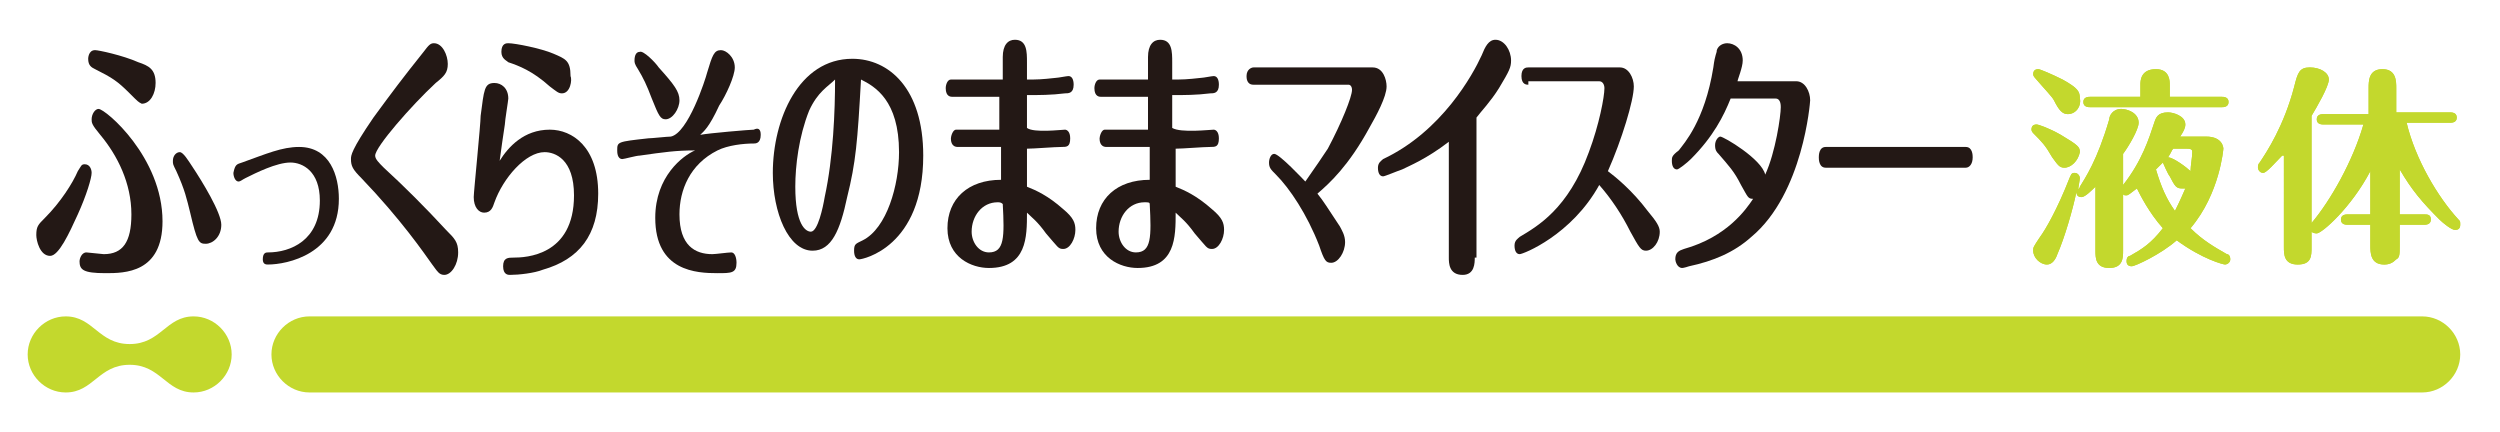 <?xml version="1.0" encoding="utf-8"?>
<!-- Generator: Adobe Illustrator 28.0.0, SVG Export Plug-In . SVG Version: 6.00 Build 0)  -->
<svg version="1.1" id="レイヤー_1" xmlns="http://www.w3.org/2000/svg" xmlns:xlink="http://www.w3.org/1999/xlink" x="0px"
	 y="0px" viewBox="0 0 144.6 25" style="enable-background:new 0 0 144.6 25;" xml:space="preserve">
<style type="text/css">
	.st0{fill:#C3D72C;}
	.st1{fill:#C3D82D;}
	.st2{fill:none;}
	.st3{fill:#231815;}
</style>
<g>
	<g>
		<g>
			<path class="st0" d="M122.8,10.7c1.1-1.4,1.5-2.7,1.8-3.6c0.1-0.3,0.2-0.6,0.8-0.6c0.3,0,1,0.2,1,0.7c0,0.2-0.1,0.4-0.3,0.7h1.5
				c1,0,1,0.7,1,0.7c0,0-0.2,2.6-1.9,4.6c0.7,0.7,1.4,1.1,2.1,1.5c0.1,0,0.2,0.1,0.2,0.3c0,0.2-0.2,0.3-0.3,0.3
				c-0.1,0-1.3-0.3-2.8-1.4c-0.9,0.8-2.4,1.5-2.6,1.5c-0.2,0-0.3-0.1-0.3-0.3c0-0.2,0.1-0.3,0.2-0.3c0.7-0.4,1.2-0.7,1.9-1.6
				c-0.8-0.9-1.3-1.9-1.5-2.3c-0.4,0.3-0.5,0.4-0.6,0.4c-0.1,0-0.2,0-0.2-0.1v3.3c0,0.4,0,1-0.8,1c-0.8,0-0.8-0.6-0.8-1v-3.7
				c-0.2,0.2-0.6,0.6-0.8,0.6c-0.2,0-0.3-0.1-0.3-0.3c-0.2,1-0.7,2.7-1.1,3.6c-0.1,0.3-0.3,0.6-0.6,0.6c-0.4,0-0.8-0.4-0.8-0.8
				c0-0.2,0-0.2,0.4-0.8c0.3-0.4,1-1.6,1.7-3.4c0.1-0.2,0.1-0.3,0.3-0.3c0.2,0,0.3,0.2,0.3,0.3c0,0.1-0.1,0.6-0.1,0.7
				c0-0.1,0.1-0.1,0.1-0.2c0.3-0.5,1-1.5,1.7-3.9c0-0.2,0.2-0.6,0.7-0.6c0.3,0,1,0.2,1,0.8c0,0.4-0.6,1.4-0.9,1.8V10.7z M119.4,9.7
				c-0.3,0-0.4-0.2-0.7-0.6c-0.4-0.7-0.6-0.9-1.1-1.4c0,0-0.1-0.1-0.1-0.2c0-0.2,0.1-0.3,0.3-0.3c0.1,0,0.7,0.2,1.4,0.6
				c1,0.6,1.1,0.7,1.1,1C120.2,9.3,119.8,9.7,119.4,9.7z M119.6,6.6c-0.3,0-0.5-0.2-0.8-0.8c-0.1-0.2-0.5-0.6-1.1-1.3
				c0,0-0.1-0.1-0.1-0.2c0-0.2,0.1-0.3,0.3-0.3c0.1,0,0.8,0.3,1.4,0.6c0.9,0.5,1,0.7,1,1.1C120.4,6.1,120.1,6.6,119.6,6.6z
				 M123.8,5.6V4.9c0-0.2,0-0.9,0.9-0.9c0.8,0,0.8,0.7,0.8,0.9v0.7h3c0.1,0,0.4,0,0.4,0.3c0,0.3-0.3,0.3-0.4,0.3h-7.6
				c-0.1,0-0.4,0-0.4-0.3c0-0.3,0.3-0.3,0.4-0.3H123.8z M124.7,9.8c0.3,1,0.6,1.7,1.1,2.4c0.1-0.2,0.3-0.6,0.6-1.3
				c-0.1,0-0.1,0-0.2,0c-0.3,0-0.4-0.1-0.7-0.7c-0.1-0.1-0.4-0.8-0.4-0.8C125,9.5,125,9.5,124.7,9.8z M125.7,8.6
				c-0.1,0.1-0.1,0.2-0.3,0.5c0.3,0,1.1,0.6,1.3,0.8c0-0.3,0.1-0.8,0.1-1.1c0-0.1,0-0.2-0.3-0.2H125.7z"/>
			<path class="st0" d="M132,9c-0.4,0.4-0.9,1-1.1,1c-0.2,0-0.3-0.2-0.3-0.3c0-0.1,0-0.2,0.1-0.3c0.4-0.6,1.4-2.1,2-4.4
				c0.2-0.8,0.3-1.1,0.9-1.1c0.6,0,1.1,0.3,1.1,0.7c0,0.4-0.7,1.6-1,2.1v7.6c0,0.5,0,1-0.8,1c-0.8,0-0.8-0.6-0.8-1V9z M141.7,6.5
				c0.1,0,0.4,0,0.4,0.3c0,0.3-0.3,0.3-0.4,0.3h-2.5c0.5,2.1,1.8,4.3,3,5.6c0.1,0.1,0.1,0.1,0.1,0.3c0,0.2-0.1,0.3-0.3,0.3
				c-0.2,0-0.7-0.4-0.9-0.6c-1-1-1.6-1.7-2.3-2.9v2.6h1.4c0.2,0,0.4,0,0.4,0.3c0,0.3-0.3,0.3-0.4,0.3h-1.4v1.2c0,0.5,0,0.7-0.2,0.8
				c-0.2,0.2-0.4,0.3-0.7,0.3c-0.8,0-0.8-0.7-0.8-1.1v-1.2h-1.3c-0.1,0-0.4,0-0.4-0.3c0-0.3,0.3-0.3,0.4-0.3h1.3V9.9
				c-1.1,2.1-2.8,3.6-3.1,3.6c-0.2,0-0.4-0.1-0.4-0.3c0-0.1,0-0.2,0.1-0.3c1.1-1.3,2.4-3.6,3-5.7h-2.3c-0.1,0-0.4,0-0.4-0.3
				c0-0.3,0.3-0.3,0.4-0.3h2.6V5.1c0-0.4,0-1.1,0.8-1.1c0.8,0,0.8,0.7,0.8,1.1v1.4H141.7z"/>
		</g>
		<g>
			<path class="st1" d="M122.8,10.7c1.1-1.4,1.5-2.7,1.8-3.6c0.1-0.3,0.2-0.6,0.8-0.6c0.3,0,1,0.2,1,0.7c0,0.2-0.1,0.4-0.3,0.7h1.5
				c1,0,1,0.7,1,0.7c0,0-0.2,2.6-1.9,4.6c0.7,0.7,1.4,1.1,2.1,1.5c0.1,0,0.2,0.1,0.2,0.3c0,0.2-0.2,0.3-0.3,0.3
				c-0.1,0-1.3-0.3-2.8-1.4c-0.9,0.8-2.4,1.5-2.6,1.5c-0.2,0-0.3-0.1-0.3-0.3c0-0.2,0.1-0.3,0.2-0.3c0.7-0.4,1.2-0.7,1.9-1.6
				c-0.8-0.9-1.3-1.9-1.5-2.3c-0.4,0.3-0.5,0.4-0.6,0.4c-0.1,0-0.2,0-0.2-0.1v3.3c0,0.4,0,1-0.8,1c-0.8,0-0.8-0.6-0.8-1v-3.7
				c-0.2,0.2-0.6,0.6-0.8,0.6c-0.2,0-0.3-0.1-0.3-0.3c-0.2,1-0.7,2.7-1.1,3.6c-0.1,0.3-0.3,0.6-0.6,0.6c-0.4,0-0.8-0.4-0.8-0.8
				c0-0.2,0-0.2,0.4-0.8c0.3-0.4,1-1.6,1.7-3.4c0.1-0.2,0.1-0.3,0.3-0.3c0.2,0,0.3,0.2,0.3,0.3c0,0.1-0.1,0.6-0.1,0.7
				c0-0.1,0.1-0.1,0.1-0.2c0.3-0.5,1-1.5,1.7-3.9c0-0.2,0.2-0.6,0.7-0.6c0.3,0,1,0.2,1,0.8c0,0.4-0.6,1.4-0.9,1.8V10.7z M119.4,9.7
				c-0.3,0-0.4-0.2-0.7-0.6c-0.4-0.7-0.6-0.9-1.1-1.4c0,0-0.1-0.1-0.1-0.2c0-0.2,0.1-0.3,0.3-0.3c0.1,0,0.7,0.2,1.4,0.6
				c1,0.6,1.1,0.7,1.1,1C120.2,9.3,119.8,9.7,119.4,9.7z M119.6,6.6c-0.3,0-0.5-0.2-0.8-0.8c-0.1-0.2-0.5-0.6-1.1-1.3
				c0,0-0.1-0.1-0.1-0.2c0-0.2,0.1-0.3,0.3-0.3c0.1,0,0.8,0.3,1.4,0.6c0.9,0.5,1,0.7,1,1.1C120.4,6.1,120.1,6.6,119.6,6.6z
				 M123.8,5.6V4.9c0-0.2,0-0.9,0.9-0.9c0.8,0,0.8,0.7,0.8,0.9v0.7h3c0.1,0,0.4,0,0.4,0.3c0,0.3-0.3,0.3-0.4,0.3h-7.6
				c-0.1,0-0.4,0-0.4-0.3c0-0.3,0.3-0.3,0.4-0.3H123.8z M124.7,9.8c0.3,1,0.6,1.7,1.1,2.4c0.1-0.2,0.3-0.6,0.6-1.3
				c-0.1,0-0.1,0-0.2,0c-0.3,0-0.4-0.1-0.7-0.7c-0.1-0.1-0.4-0.8-0.4-0.8C125,9.5,125,9.5,124.7,9.8z M125.7,8.6
				c-0.1,0.1-0.1,0.2-0.3,0.5c0.3,0,1.1,0.6,1.3,0.8c0-0.3,0.1-0.8,0.1-1.1c0-0.1,0-0.2-0.3-0.2H125.7z"/>
			<path class="st1" d="M132,9c-0.4,0.4-0.9,1-1.1,1c-0.2,0-0.3-0.2-0.3-0.3c0-0.1,0-0.2,0.1-0.3c0.4-0.6,1.4-2.1,2-4.4
				c0.2-0.8,0.3-1.1,0.9-1.1c0.6,0,1.1,0.3,1.1,0.7c0,0.4-0.7,1.6-1,2.1v7.6c0,0.5,0,1-0.8,1c-0.8,0-0.8-0.6-0.8-1V9z M141.7,6.5
				c0.1,0,0.4,0,0.4,0.3c0,0.3-0.3,0.3-0.4,0.3h-2.5c0.5,2.1,1.8,4.3,3,5.6c0.1,0.1,0.1,0.1,0.1,0.3c0,0.2-0.1,0.3-0.3,0.3
				c-0.2,0-0.7-0.4-0.9-0.6c-1-1-1.6-1.7-2.3-2.9v2.6h1.4c0.2,0,0.4,0,0.4,0.3c0,0.3-0.3,0.3-0.4,0.3h-1.4v1.2c0,0.5,0,0.7-0.2,0.8
				c-0.2,0.2-0.4,0.3-0.7,0.3c-0.8,0-0.8-0.7-0.8-1.1v-1.2h-1.3c-0.1,0-0.4,0-0.4-0.3c0-0.3,0.3-0.3,0.4-0.3h1.3V9.9
				c-1.1,2.1-2.8,3.6-3.1,3.6c-0.2,0-0.4-0.1-0.4-0.3c0-0.1,0-0.2,0.1-0.3c1.1-1.3,2.4-3.6,3-5.7h-2.3c-0.1,0-0.4,0-0.4-0.3
				c0-0.3,0.3-0.3,0.4-0.3h2.6V5.1c0-0.4,0-1.1,0.8-1.1c0.8,0,0.8,0.7,0.8,1.1v1.4H141.7z"/>
		</g>
	</g>
	<rect class="st2" width="144.6" height="25"/>
	<g>
		<path class="st1" d="M1.6,20.5c0,1.2,1,2.2,2.2,2.2c1.6,0,1.9-1.6,3.7-1.6c1.8,0,2.1,1.6,3.7,1.6c1.2,0,2.2-1,2.2-2.2
			c0-1.2-1-2.2-2.2-2.2c-1.6,0-1.9,1.6-3.7,1.6c-1.8,0-2.1-1.6-3.7-1.6C2.6,18.3,1.6,19.3,1.6,20.5"/>
		<path class="st1" d="M15.7,20.5c0,1.2,1,2.2,2.2,2.2c1.6,0,120.6,0,122.2,0c1.2,0,2.2-1,2.2-2.2c0-1.2-1-2.2-2.2-2.2
			c-1.6,0-120.6,0-122.2,0C16.7,18.3,15.7,19.3,15.7,20.5"/>
	</g>
	<g>
		<path class="st3" d="M2.6,12.6c0.9-0.9,1.6-2,1.9-2.7c0.2-0.3,0.2-0.4,0.4-0.4c0.3,0,0.4,0.3,0.4,0.5c0,0.3-0.3,1.3-0.8,2.4
			c-0.5,1.1-1.1,2.4-1.6,2.4c-0.6,0-0.8-0.9-0.8-1.2C2.1,13.1,2.2,13,2.6,12.6z"/>
		<path class="st3" d="M5,14.6c0.1,0,0.9,0.1,1,0.1c1.1,0,1.6-0.7,1.6-2.3c0-1.8-0.8-3.4-1.8-4.6C5.3,7.2,5.3,7.1,5.3,6.9
			c0-0.3,0.2-0.6,0.4-0.6c0.4,0,3.7,2.8,3.7,6.5c0,3-2.2,3-3.3,3c-1.3,0-1.5-0.2-1.5-0.7C4.6,15,4.7,14.6,5,14.6z"/>
		<path class="st3" d="M5.5,2.9c0.2,0,1.6,0.3,2.5,0.7C8.6,3.8,9,4,9,4.8c0,0.6-0.3,1.2-0.8,1.2C8,5.9,8,5.9,7.5,5.4
			c-0.7-0.7-1-0.9-2-1.4C5.3,3.9,5.1,3.8,5.1,3.4C5.1,3.4,5.1,2.9,5.5,2.9z"/>
		<path class="st3" d="M11,12.3c-0.2-0.8-0.3-1.3-0.8-2.4c-0.2-0.4-0.2-0.4-0.2-0.6c0-0.3,0.2-0.5,0.4-0.5c0.2,0,0.5,0.5,0.7,0.8
			c0.6,0.9,1.7,2.7,1.7,3.4c0,0.7-0.5,1.1-0.9,1.1C11.5,14.1,11.4,14,11,12.3z"/>
	</g>
	<path class="st3" d="M14,9.4c1.4-0.5,2.3-0.9,3.3-0.9c1.8,0,2.3,1.7,2.3,3c0,3.2-3,3.8-4.1,3.8c-0.1,0-0.3,0-0.3-0.3
		c0-0.4,0.2-0.4,0.3-0.4c1.3,0,3-0.7,3-3c0-1.7-1-2.2-1.7-2.2c-0.8,0-2,0.6-2.6,0.9c-0.2,0.1-0.3,0.2-0.4,0.2
		c-0.2,0-0.3-0.3-0.3-0.5C13.6,9.5,13.7,9.5,14,9.4z"/>
	<path class="st3" d="M25.2,4.8c-1.4,1.3-3.5,3.7-3.5,4.2c0,0.2,0.2,0.4,0.5,0.7c1.2,1.1,2.4,2.3,3.6,3.6c0.5,0.5,0.7,0.7,0.7,1.3
		c0,0.7-0.4,1.3-0.8,1.3c-0.3,0-0.4-0.2-0.7-0.6c-0.5-0.7-1.8-2.6-4.1-5c-0.5-0.5-0.6-0.7-0.6-1.1c0-0.2,0-0.5,1.3-2.4
		c1.1-1.5,1.7-2.3,2.9-3.8c0.3-0.4,0.4-0.5,0.6-0.5c0.5,0,0.8,0.7,0.8,1.2C25.9,4.2,25.7,4.4,25.2,4.8z"/>
	<path class="st3" d="M31.8,7.5c1.3,0,2.8,1,2.8,3.7c0,2.4-1.1,3.8-3.2,4.4c-0.5,0.2-1.4,0.3-1.9,0.3c-0.1,0-0.4,0-0.4-0.5
		c0-0.5,0.3-0.5,0.6-0.5c0.7,0,3.5-0.1,3.5-3.6c0-2.1-1.1-2.5-1.7-2.5c-1.1,0-2.4,1.5-2.9,2.9c-0.1,0.3-0.2,0.6-0.6,0.6
		c-0.3,0-0.6-0.3-0.6-0.9c0-0.3,0.4-4.2,0.4-4.7c0.2-1.5,0.2-1.9,0.8-1.9c0.4,0,0.8,0.3,0.8,0.9c0,0.1-0.2,1.3-0.2,1.5
		c-0.1,0.7-0.2,1.3-0.3,2.1C29.4,8.5,30.3,7.5,31.8,7.5z M32.5,5.4c-0.2,0-0.3-0.1-0.7-0.4c-1-0.9-1.8-1.2-2.4-1.4
		C29.3,3.5,29,3.4,29,3c0-0.5,0.3-0.5,0.4-0.5c0.4,0,1.9,0.3,2.6,0.6c0.7,0.3,1,0.4,1,1.3C33.1,4.6,33,5.4,32.5,5.4z"/>
	<path class="st3" d="M37,9c-0.2,0-0.9,0.2-1,0.2c-0.3,0-0.3-0.4-0.3-0.5c0-0.5,0-0.5,1.8-0.7c0.2,0,1.1-0.1,1.3-0.1
		c1-0.2,2-3.3,2.1-3.7c0.3-1,0.4-1.3,0.8-1.3c0.3,0,0.8,0.4,0.8,1c0,0.5-0.5,1.6-0.9,2.2c-0.6,1.3-0.9,1.5-1.1,1.7
		c0.5-0.1,2.9-0.3,3.1-0.3C44,7.3,44,7.7,44,7.8c0,0.5-0.3,0.5-0.4,0.5c-0.6,0-1.5,0.1-2.1,0.4c-1.6,0.8-2.2,2.3-2.2,3.7
		c0,1.8,0.9,2.3,1.9,2.3c0.2,0,0.9-0.1,1.1-0.1c0.2,0,0.3,0.3,0.3,0.6c0,0.6-0.3,0.6-1.1,0.6c-1.2,0-3.6-0.1-3.6-3.2
		c0-2.4,1.6-3.6,2.3-3.9C39.1,8.7,38.4,8.8,37,9z M38.1,3.9c0.9,1,1.2,1.4,1.2,1.9c0,0.5-0.4,1.1-0.8,1.1c-0.3,0-0.4-0.2-0.8-1.2
		c-0.3-0.8-0.5-1.2-0.8-1.7c-0.2-0.3-0.2-0.4-0.2-0.5c0-0.3,0.1-0.5,0.3-0.5C37.2,2.9,37.9,3.6,38.1,3.9z"/>
	<path class="st3" d="M49,11.4c-0.4,1.9-0.9,3.1-2,3.1c-1.4,0-2.3-2.2-2.3-4.5c0-3.1,1.5-6.6,4.6-6.6c2.1,0,4.1,1.7,4.1,5.6
		c0,5.3-3.5,6-3.7,6c-0.2,0-0.3-0.2-0.3-0.5c0-0.4,0.1-0.4,0.5-0.6c1.4-0.7,2.1-3.2,2.1-5.1c0-3-1.4-3.8-2.2-4.2
		C49.6,8.2,49.5,9.4,49,11.4z M46.8,6.4C46.2,7.9,46,9.6,46,10.8c0,2.2,0.6,2.6,0.9,2.6c0.4,0,0.7-1.4,0.8-2c0.5-2.3,0.6-5,0.6-6.8
		C47.9,5,47.3,5.3,46.8,6.4z"/>
	<path class="st3" d="M61.6,7.5c0.1,0,0.3,0.1,0.3,0.5c0,0.5-0.2,0.5-0.5,0.5c-0.4,0-1.6,0.1-2,0.1c0,0.2,0,2.1,0,2.2
		c0.5,0.2,1.2,0.5,2.1,1.3c0.6,0.5,0.7,0.8,0.7,1.2c0,0.5-0.3,1.1-0.7,1.1c-0.3,0-0.3-0.1-1-0.9c-0.5-0.7-0.8-0.9-1.1-1.2
		c0,1.4,0,3.2-2.2,3.2c-1,0-2.4-0.6-2.4-2.3c0-1.7,1.2-2.8,3.1-2.8c0-0.3,0-1.7,0-1.9c-0.2,0-1.9,0-2.5,0c-0.4,0-0.4-0.4-0.4-0.5
		c0-0.1,0.1-0.5,0.3-0.5c0.2,0,1.1,0,1.3,0c0.3,0,1,0,1.2,0c0-0.3,0-1.6,0-1.9c-0.7,0-2.4,0-2.7,0c-0.1,0-0.4,0-0.4-0.5
		c0-0.2,0.1-0.5,0.3-0.5c0.1,0,0.9,0,1,0H58c0-0.1,0-1.1,0-1.3c0-0.7,0.3-1,0.7-1c0.7,0,0.7,0.7,0.7,1.3v1c0.6,0,0.8,0,1.7-0.1
		c0.1,0,0.6-0.1,0.7-0.1c0.2,0,0.3,0.2,0.3,0.5c0,0.5-0.3,0.5-0.5,0.5c-0.8,0.1-1.5,0.1-2.2,0.1c0,0.4,0,1.1,0,1.9
		C59.8,7.7,61.4,7.5,61.6,7.5z M57.7,11.7c-0.9,0-1.5,0.8-1.5,1.7c0,0.6,0.4,1.2,1,1.2c0.9,0,0.9-0.9,0.8-2.8
		C57.9,11.7,57.8,11.7,57.7,11.7z"/>
	<path class="st3" d="M70.2,7.5c0.1,0,0.3,0.1,0.3,0.5c0,0.5-0.2,0.5-0.5,0.5c-0.4,0-1.6,0.1-2,0.1c0,0.2,0,2.1,0,2.2
		c0.5,0.2,1.2,0.5,2.1,1.3c0.6,0.5,0.7,0.8,0.7,1.2c0,0.5-0.3,1.1-0.7,1.1c-0.3,0-0.3-0.1-1-0.9c-0.5-0.7-0.8-0.9-1.1-1.2
		c0,1.4,0,3.2-2.2,3.2c-1,0-2.4-0.6-2.4-2.3c0-1.7,1.2-2.8,3.1-2.8c0-0.3,0-1.7,0-1.9c-0.2,0-1.9,0-2.5,0c-0.4,0-0.4-0.4-0.4-0.5
		c0-0.1,0.1-0.5,0.3-0.5c0.2,0,1.1,0,1.3,0c0.3,0,1,0,1.2,0c0-0.3,0-1.6,0-1.9c-0.7,0-2.4,0-2.7,0c-0.1,0-0.4,0-0.4-0.5
		c0-0.2,0.1-0.5,0.3-0.5c0.1,0,0.9,0,1,0h1.8c0-0.1,0-1.1,0-1.3c0-0.7,0.3-1,0.7-1c0.7,0,0.7,0.7,0.7,1.3v1c0.6,0,0.8,0,1.7-0.1
		c0.1,0,0.6-0.1,0.7-0.1c0.2,0,0.3,0.2,0.3,0.5c0,0.5-0.3,0.5-0.5,0.5c-0.8,0.1-1.5,0.1-2.2,0.1c0,0.4,0,1.1,0,1.9
		C68.3,7.7,70,7.5,70.2,7.5z M66.2,11.7c-0.9,0-1.5,0.8-1.5,1.7c0,0.6,0.4,1.2,1,1.2c0.9,0,0.9-0.9,0.8-2.8
		C66.5,11.7,66.4,11.7,66.2,11.7z"/>
	<path class="st3" d="M72.5,4.9c-0.4,0-0.4-0.4-0.4-0.5c0-0.4,0.3-0.5,0.4-0.5h6.9c0.6,0,0.8,0.7,0.8,1.1c0,0.6-0.6,1.7-1,2.4
		c-1.2,2.2-2.3,3.2-3,3.8c0.4,0.5,0.5,0.7,1.3,1.9c0.1,0.2,0.3,0.5,0.3,0.9c0,0.6-0.4,1.2-0.8,1.2c-0.3,0-0.4-0.1-0.7-1
		c-0.7-1.8-1.7-3.3-2.5-4.1c-0.3-0.3-0.4-0.4-0.4-0.7c0-0.2,0.1-0.5,0.3-0.5c0.3,0,1.7,1.5,1.8,1.6c0.7-1,0.9-1.3,1.3-1.9
		c0.8-1.5,1.4-3,1.4-3.4c0-0.2-0.1-0.3-0.2-0.3H72.5z"/>
	<path class="st3" d="M85.3,14.9c0,0.3,0,1-0.7,1c-0.8,0-0.8-0.7-0.8-1V8.2c-1.3,1-2.3,1.4-2.7,1.6c-0.3,0.1-1,0.4-1.1,0.4
		c-0.2,0-0.3-0.2-0.3-0.5c0-0.3,0.2-0.4,0.3-0.5c3.4-1.6,5.2-4.9,5.7-6c0.2-0.5,0.4-0.9,0.8-0.9c0.5,0,0.9,0.6,0.9,1.2
		c0,0.4-0.1,0.6-0.7,1.6c-0.5,0.8-1,1.3-1.3,1.7V14.9z"/>
	<path class="st3" d="M88.4,4.9c-0.1,0-0.4,0-0.4-0.5s0.3-0.5,0.4-0.5h5.3c0.5,0,0.8,0.6,0.8,1.1c0,0.8-0.7,3.1-1.5,4.9
		c0.4,0.3,1.4,1.1,2.3,2.3c0.5,0.6,0.7,0.9,0.7,1.2c0,0.6-0.4,1.1-0.8,1.1c-0.3,0-0.4-0.2-0.9-1.1c-0.5-1-1.1-1.9-1.8-2.7
		c-1.6,2.9-4.4,4-4.6,4c-0.2,0-0.3-0.2-0.3-0.5c0-0.3,0.2-0.4,0.3-0.5c1-0.6,2.8-1.6,4-4.9c0.6-1.6,0.9-3.2,0.9-3.7
		c0-0.2-0.1-0.4-0.3-0.4H88.4z"/>
	<path class="st3" d="M100.1,5.7c-0.4,1-1,2.2-2.3,3.5c-0.2,0.2-0.7,0.6-0.8,0.6c-0.2,0-0.3-0.2-0.3-0.5c0-0.2,0-0.3,0.4-0.6
		c0.3-0.4,1.5-1.7,2-4.8c0.1-0.8,0.2-0.8,0.2-1c0.1-0.3,0.4-0.4,0.6-0.4c0.4,0,0.9,0.3,0.9,1c0,0.4-0.3,1.1-0.3,1.2h3.4
		c0.5,0,0.8,0.6,0.8,1.1c0,0.1-0.4,5.4-3.4,7.9c-1,0.9-2.2,1.4-3.6,1.7c-0.3,0.1-0.4,0.1-0.4,0.1c-0.3,0-0.4-0.4-0.4-0.5
		c0-0.4,0.2-0.5,0.5-0.6c2.5-0.7,3.6-2.3,4-2.9c-0.3,0-0.3-0.1-0.7-0.8c-0.4-0.8-0.7-1.1-1.3-1.8c-0.1-0.1-0.2-0.2-0.2-0.5
		c0-0.3,0.2-0.5,0.3-0.5c0.2,0,2.4,1.3,2.6,2.2c0.6-1.3,0.9-3.4,0.9-3.9c0-0.1,0-0.5-0.3-0.5H100.1z"/>
	<path class="st3" d="M113.7,8.5c0.4,0,0.4,0.5,0.4,0.6c0,0.4-0.2,0.6-0.4,0.6h-8.1c-0.4,0-0.4-0.5-0.4-0.6c0-0.1,0-0.6,0.4-0.6
		H113.7z"/>
</g>
</svg>
